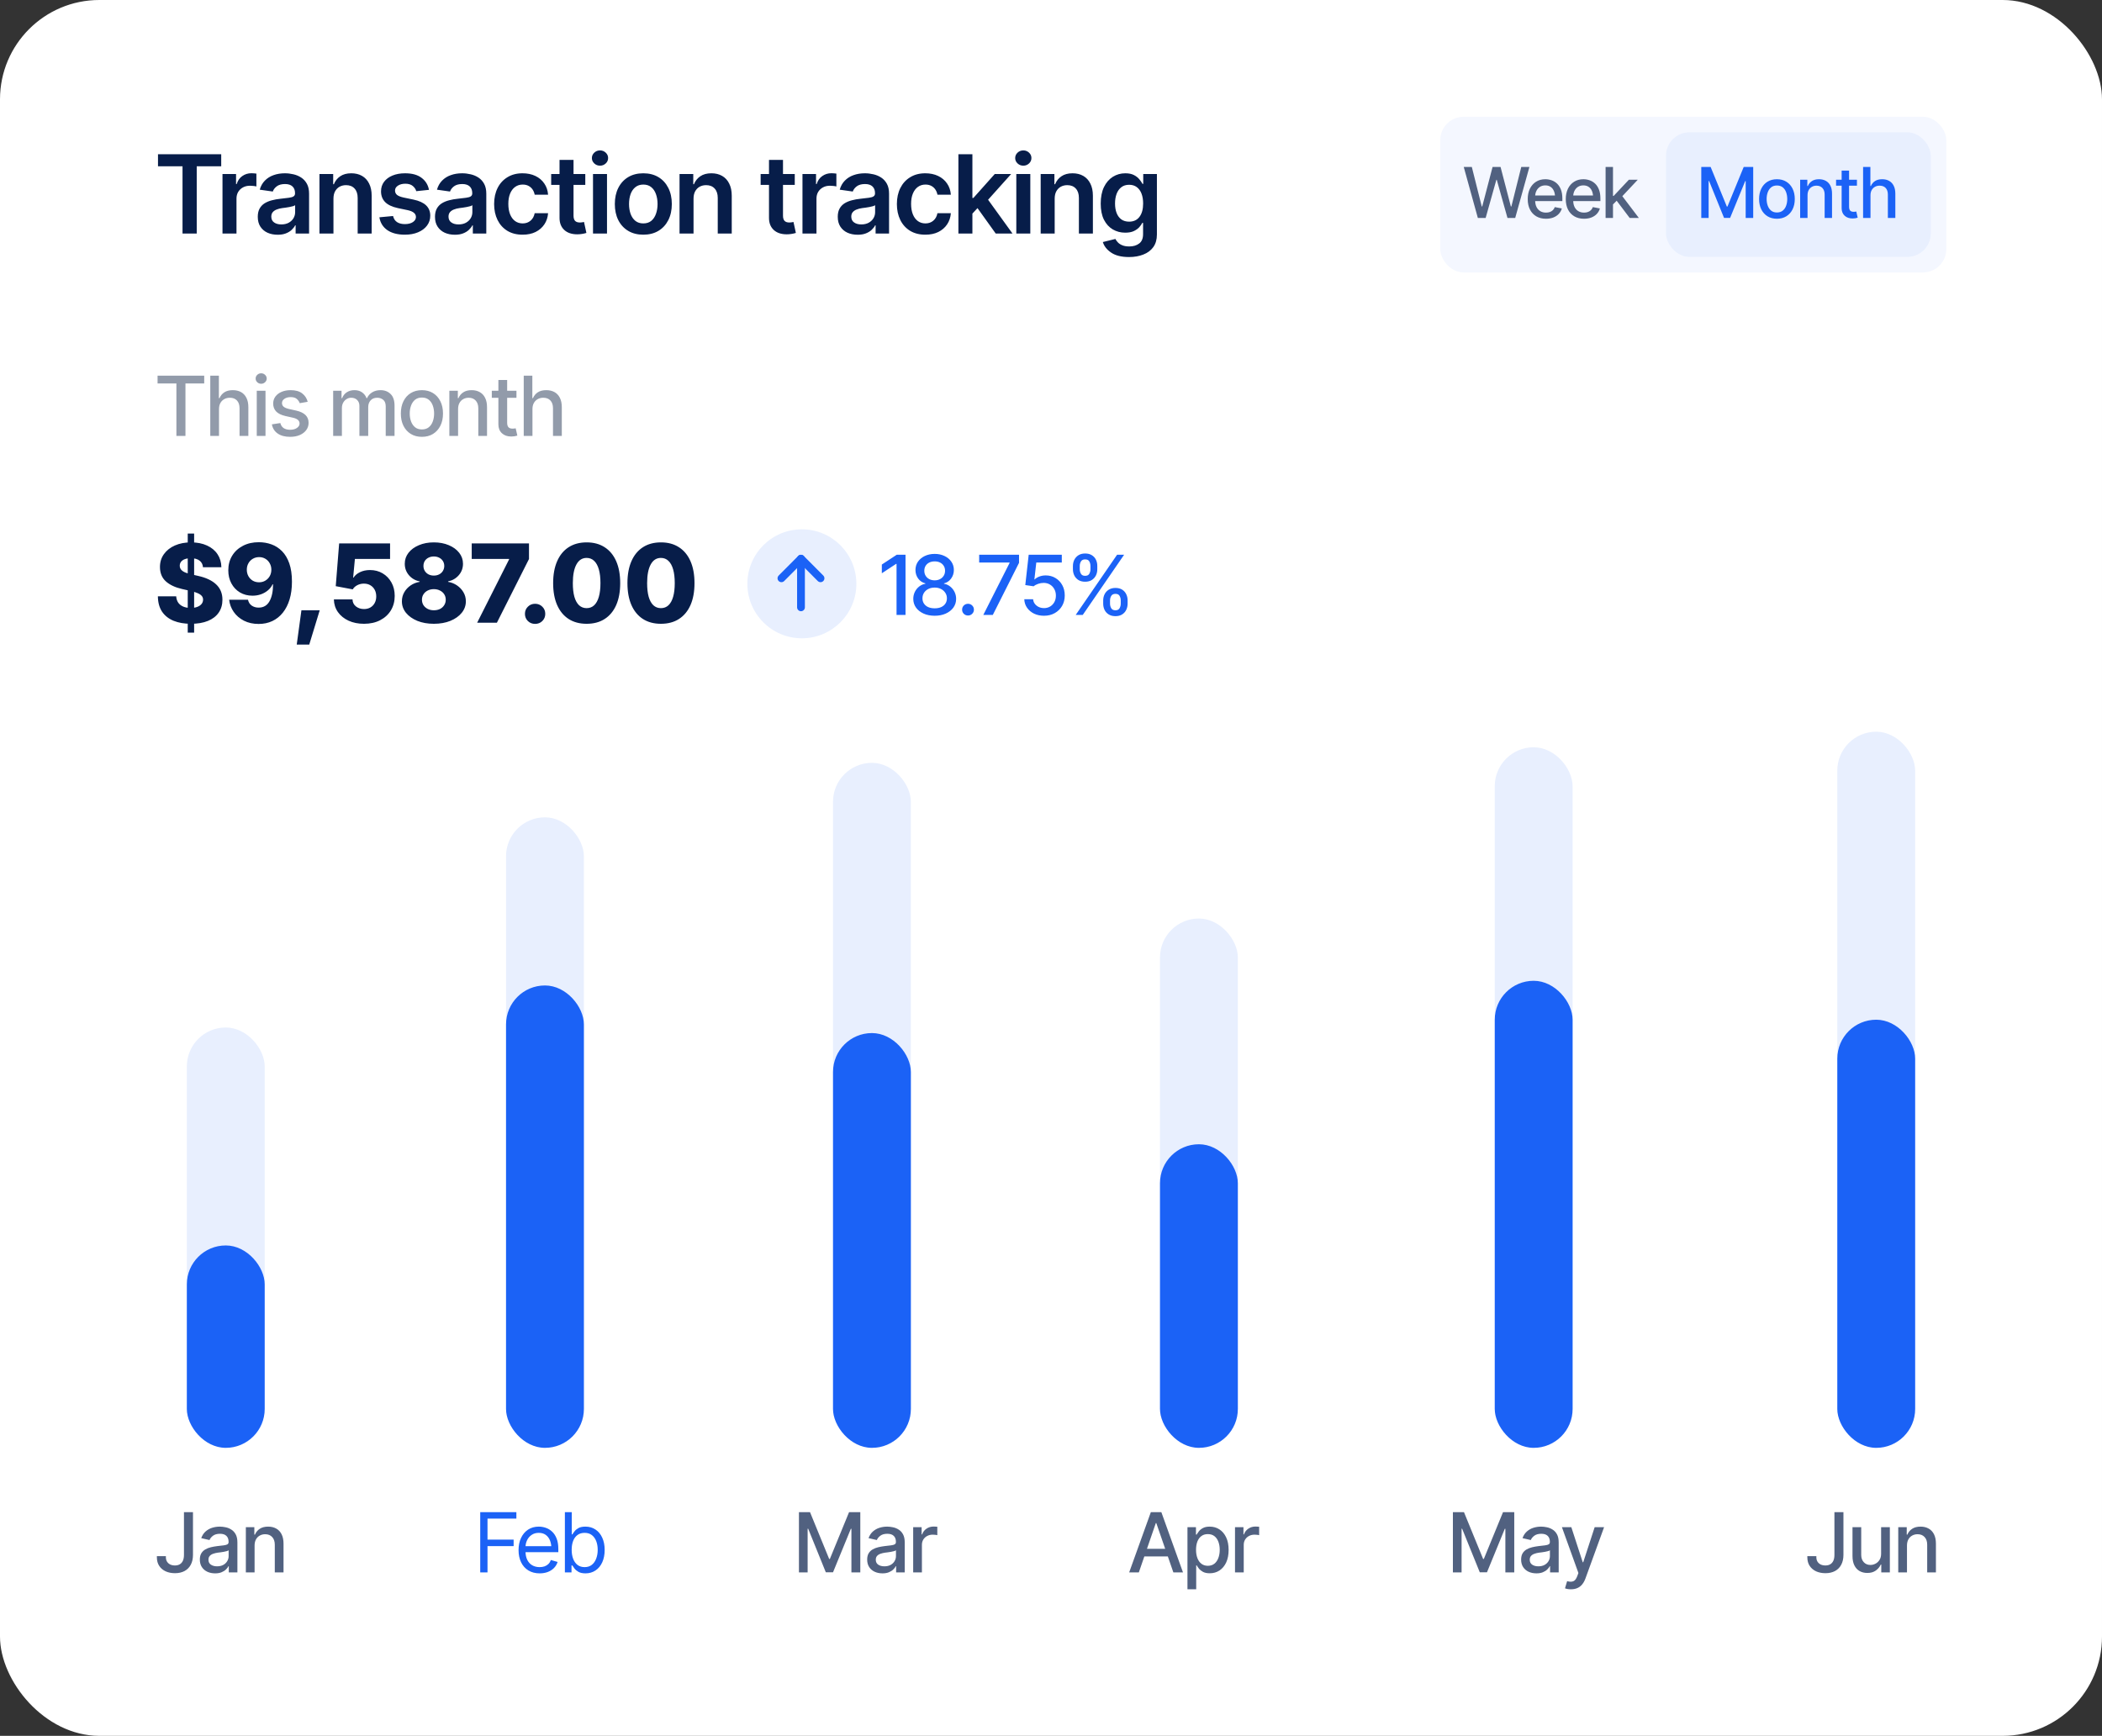 <svg width="270" height="223" viewBox="0 0 270 223" fill="none" xmlns="http://www.w3.org/2000/svg">
<rect x="0" y="0" width="270" height="223" fill="#333333" stroke="none"/>
<rect width="270" height="223" rx="12.761" fill="white"/>
<path d="M20.294 21.359V19.814H28.415V21.359H25.27V30H23.445V21.359H20.294ZM28.579 30V22.357H30.322V23.643H30.404C30.541 23.196 30.78 22.854 31.122 22.617C31.464 22.376 31.854 22.255 32.291 22.255C32.387 22.255 32.496 22.259 32.619 22.269C32.747 22.278 32.852 22.289 32.934 22.303V23.957C32.856 23.93 32.735 23.907 32.571 23.889C32.407 23.87 32.25 23.861 32.1 23.861C31.767 23.861 31.471 23.932 31.211 24.073C30.951 24.215 30.746 24.408 30.596 24.654C30.45 24.9 30.377 25.188 30.377 25.516V30H28.579ZM35.675 30.157C35.187 30.157 34.75 30.071 34.362 29.898C33.975 29.72 33.67 29.46 33.446 29.118C33.223 28.776 33.111 28.355 33.111 27.854C33.111 27.425 33.191 27.07 33.351 26.787C33.51 26.505 33.727 26.279 34 26.11C34.278 25.942 34.59 25.814 34.937 25.727C35.283 25.636 35.641 25.573 36.01 25.536C36.461 25.486 36.825 25.443 37.103 25.406C37.382 25.37 37.582 25.311 37.705 25.229C37.833 25.146 37.897 25.019 37.897 24.846V24.811C37.897 24.442 37.787 24.155 37.568 23.95C37.35 23.745 37.031 23.643 36.611 23.643C36.169 23.643 35.818 23.738 35.559 23.93C35.303 24.121 35.13 24.347 35.039 24.606L33.364 24.367C33.496 23.902 33.715 23.515 34.02 23.205C34.326 22.891 34.697 22.656 35.135 22.501C35.577 22.341 36.065 22.262 36.598 22.262C36.962 22.262 37.327 22.305 37.691 22.392C38.056 22.474 38.391 22.615 38.696 22.815C39.002 23.016 39.245 23.285 39.428 23.622C39.61 23.959 39.701 24.381 39.701 24.887V30H37.972V28.947H37.917C37.808 29.157 37.653 29.355 37.452 29.542C37.256 29.724 37.01 29.872 36.714 29.986C36.422 30.1 36.076 30.157 35.675 30.157ZM36.133 28.831C36.497 28.831 36.812 28.76 37.076 28.619C37.34 28.473 37.546 28.282 37.691 28.045C37.837 27.803 37.91 27.541 37.91 27.259V26.363C37.851 26.409 37.755 26.452 37.623 26.493C37.491 26.53 37.34 26.564 37.172 26.596C37.003 26.628 36.837 26.655 36.673 26.678C36.513 26.701 36.374 26.719 36.256 26.732C35.987 26.769 35.745 26.83 35.531 26.917C35.322 26.999 35.155 27.113 35.032 27.259C34.909 27.405 34.848 27.594 34.848 27.826C34.848 28.159 34.968 28.41 35.21 28.578C35.452 28.747 35.759 28.831 36.133 28.831ZM42.832 25.529V30H41.034V22.357H42.798V23.663H42.887C43.06 23.235 43.331 22.895 43.7 22.645C44.074 22.389 44.548 22.262 45.122 22.262C45.651 22.262 46.111 22.373 46.503 22.597C46.895 22.82 47.198 23.148 47.412 23.581C47.631 24.009 47.74 24.529 47.74 25.14V30H45.942V25.42C45.942 24.91 45.81 24.511 45.546 24.224C45.282 23.932 44.917 23.786 44.452 23.786C44.138 23.786 43.857 23.855 43.611 23.991C43.37 24.128 43.178 24.326 43.037 24.586C42.9 24.841 42.832 25.156 42.832 25.529ZM55.102 24.388L53.469 24.559C53.4 24.308 53.252 24.087 53.024 23.895C52.797 23.7 52.475 23.602 52.06 23.602C51.687 23.602 51.372 23.684 51.117 23.848C50.867 24.012 50.741 24.221 50.741 24.477C50.741 24.7 50.823 24.884 50.987 25.03C51.156 25.172 51.434 25.285 51.821 25.372L53.127 25.645C53.842 25.796 54.378 26.042 54.733 26.384C55.089 26.726 55.267 27.168 55.267 27.71C55.267 28.189 55.128 28.612 54.85 28.981C54.572 29.351 54.187 29.638 53.694 29.843C53.207 30.048 52.644 30.15 52.006 30.15C51.072 30.15 50.32 29.954 49.75 29.562C49.185 29.166 48.845 28.617 48.731 27.915L50.488 27.751C50.566 28.093 50.734 28.352 50.994 28.53C51.258 28.703 51.596 28.79 52.006 28.79C52.434 28.79 52.778 28.703 53.038 28.53C53.298 28.352 53.428 28.136 53.428 27.881C53.428 27.453 53.086 27.161 52.402 27.006L51.097 26.732C50.363 26.573 49.821 26.315 49.47 25.96C49.119 25.6 48.943 25.142 48.943 24.586C48.943 24.112 49.073 23.702 49.333 23.355C49.593 23.009 49.955 22.74 50.42 22.549C50.885 22.357 51.422 22.262 52.033 22.262C52.931 22.262 53.635 22.455 54.145 22.843C54.66 23.226 54.98 23.741 55.102 24.388ZM58.438 30.157C57.951 30.157 57.513 30.071 57.126 29.898C56.739 29.72 56.433 29.46 56.21 29.118C55.987 28.776 55.875 28.355 55.875 27.854C55.875 27.425 55.955 27.07 56.114 26.787C56.274 26.505 56.49 26.279 56.764 26.11C57.042 25.942 57.354 25.814 57.7 25.727C58.047 25.636 58.404 25.573 58.773 25.536C59.225 25.486 59.589 25.443 59.867 25.406C60.145 25.37 60.346 25.311 60.469 25.229C60.596 25.146 60.66 25.019 60.66 24.846V24.811C60.66 24.442 60.551 24.155 60.332 23.95C60.113 23.745 59.794 23.643 59.375 23.643C58.933 23.643 58.582 23.738 58.322 23.93C58.067 24.121 57.894 24.347 57.803 24.606L56.128 24.367C56.26 23.902 56.479 23.515 56.784 23.205C57.09 22.891 57.461 22.656 57.898 22.501C58.34 22.341 58.828 22.262 59.361 22.262C59.726 22.262 60.09 22.305 60.455 22.392C60.82 22.474 61.155 22.615 61.46 22.815C61.765 23.016 62.009 23.285 62.191 23.622C62.374 23.959 62.465 24.381 62.465 24.887V30H60.735V28.947H60.681C60.571 29.157 60.416 29.355 60.216 29.542C60.02 29.724 59.774 29.872 59.477 29.986C59.186 30.1 58.84 30.157 58.438 30.157ZM58.897 28.831C59.261 28.831 59.575 28.76 59.84 28.619C60.104 28.473 60.309 28.282 60.455 28.045C60.601 27.803 60.674 27.541 60.674 27.259V26.363C60.615 26.409 60.519 26.452 60.387 26.493C60.255 26.53 60.104 26.564 59.935 26.596C59.767 26.628 59.601 26.655 59.437 26.678C59.277 26.701 59.138 26.719 59.02 26.732C58.751 26.769 58.509 26.83 58.295 26.917C58.085 26.999 57.919 27.113 57.796 27.259C57.673 27.405 57.611 27.594 57.611 27.826C57.611 28.159 57.732 28.41 57.974 28.578C58.215 28.747 58.523 28.831 58.897 28.831ZM67.127 30.15C66.366 30.15 65.712 29.984 65.165 29.651C64.618 29.314 64.199 28.849 63.907 28.257C63.616 27.664 63.47 26.983 63.47 26.213C63.47 25.434 63.618 24.748 63.914 24.155C64.21 23.563 64.632 23.1 65.179 22.768C65.726 22.43 66.37 22.262 67.113 22.262C67.738 22.262 68.289 22.376 68.768 22.604C69.246 22.831 69.627 23.153 69.909 23.567C70.196 23.977 70.36 24.458 70.401 25.01H68.679C68.633 24.764 68.544 24.543 68.412 24.347C68.28 24.151 68.107 23.996 67.893 23.882C67.683 23.768 67.432 23.711 67.141 23.711C66.772 23.711 66.448 23.811 66.17 24.012C65.897 24.208 65.682 24.49 65.527 24.859C65.372 25.229 65.295 25.671 65.295 26.186C65.295 26.705 65.37 27.154 65.52 27.532C65.671 27.906 65.885 28.195 66.163 28.4C66.441 28.601 66.767 28.701 67.141 28.701C67.537 28.701 67.872 28.585 68.145 28.352C68.424 28.12 68.601 27.799 68.679 27.389H70.401C70.36 27.931 70.201 28.41 69.923 28.824C69.645 29.239 69.269 29.565 68.795 29.802C68.321 30.034 67.765 30.15 67.127 30.15ZM75.18 22.357V23.752H70.798V22.357H75.18ZM71.871 20.539H73.669V27.703C73.669 28.004 73.735 28.227 73.867 28.373C73.999 28.514 74.209 28.585 74.496 28.585C74.574 28.585 74.66 28.578 74.756 28.564C74.852 28.551 74.938 28.535 75.016 28.517L75.323 29.925C75.132 29.984 74.938 30.027 74.742 30.055C74.546 30.087 74.35 30.102 74.154 30.102C73.443 30.102 72.885 29.916 72.48 29.542C72.074 29.164 71.871 28.649 71.871 27.997V20.539ZM76.171 30V22.357H77.969V30H76.171ZM77.073 21.284C76.786 21.284 76.54 21.189 76.335 20.997C76.13 20.806 76.027 20.576 76.027 20.307C76.027 20.033 76.13 19.801 76.335 19.609C76.54 19.418 76.786 19.322 77.073 19.322C77.356 19.322 77.6 19.418 77.805 19.609C78.01 19.801 78.112 20.031 78.112 20.3C78.112 20.573 78.01 20.806 77.805 20.997C77.6 21.189 77.356 21.284 77.073 21.284ZM82.631 30.15C81.883 30.15 81.236 29.986 80.689 29.658C80.143 29.33 79.719 28.87 79.418 28.277C79.122 27.685 78.974 26.997 78.974 26.213C78.974 25.424 79.122 24.734 79.418 24.142C79.719 23.545 80.143 23.082 80.689 22.754C81.236 22.426 81.883 22.262 82.631 22.262C83.378 22.262 84.025 22.426 84.572 22.754C85.119 23.082 85.543 23.545 85.844 24.142C86.144 24.734 86.295 25.424 86.295 26.213C86.295 26.997 86.144 27.685 85.844 28.277C85.543 28.87 85.119 29.33 84.572 29.658C84.025 29.986 83.378 30.15 82.631 30.15ZM82.631 28.701C83.046 28.701 83.387 28.592 83.656 28.373C83.925 28.15 84.126 27.849 84.258 27.471C84.394 27.092 84.463 26.673 84.463 26.213C84.463 25.744 84.394 25.32 84.258 24.941C84.126 24.563 83.925 24.265 83.656 24.046C83.387 23.823 83.046 23.711 82.631 23.711C82.225 23.711 81.886 23.823 81.612 24.046C81.339 24.265 81.134 24.563 80.997 24.941C80.865 25.32 80.799 25.744 80.799 26.213C80.799 26.673 80.865 27.092 80.997 27.471C81.134 27.849 81.339 28.15 81.612 28.373C81.886 28.592 82.225 28.701 82.631 28.701ZM89.084 25.529V30H87.286V22.357H89.05V23.663H89.139C89.312 23.235 89.583 22.895 89.952 22.645C90.326 22.389 90.8 22.262 91.374 22.262C91.903 22.262 92.363 22.373 92.755 22.597C93.147 22.82 93.45 23.148 93.664 23.581C93.883 24.009 93.992 24.529 93.992 25.14V30H92.194V25.42C92.194 24.91 92.062 24.511 91.798 24.224C91.534 23.932 91.169 23.786 90.704 23.786C90.39 23.786 90.109 23.855 89.863 23.991C89.622 24.128 89.43 24.326 89.289 24.586C89.152 24.841 89.084 25.156 89.084 25.529ZM102.086 22.357V23.752H97.704V22.357H102.086ZM98.777 20.539H100.575V27.703C100.575 28.004 100.641 28.227 100.773 28.373C100.906 28.514 101.115 28.585 101.402 28.585C101.48 28.585 101.566 28.578 101.662 28.564C101.758 28.551 101.844 28.535 101.922 28.517L102.229 29.925C102.038 29.984 101.844 30.027 101.648 30.055C101.452 30.087 101.257 30.102 101.061 30.102C100.35 30.102 99.791 29.916 99.386 29.542C98.98 29.164 98.777 28.649 98.777 27.997V20.539ZM103.077 30V22.357H104.82V23.643H104.902C105.039 23.196 105.278 22.854 105.62 22.617C105.962 22.376 106.352 22.255 106.789 22.255C106.885 22.255 106.994 22.259 107.117 22.269C107.245 22.278 107.35 22.289 107.432 22.303V23.957C107.354 23.93 107.233 23.907 107.069 23.889C106.905 23.87 106.748 23.861 106.598 23.861C106.265 23.861 105.969 23.932 105.709 24.073C105.449 24.215 105.244 24.408 105.094 24.654C104.948 24.9 104.875 25.188 104.875 25.516V30H103.077ZM110.173 30.157C109.685 30.157 109.248 30.071 108.86 29.898C108.473 29.72 108.168 29.46 107.944 29.118C107.721 28.776 107.609 28.355 107.609 27.854C107.609 27.425 107.689 27.07 107.849 26.787C108.008 26.505 108.225 26.279 108.498 26.11C108.776 25.942 109.088 25.814 109.435 25.727C109.781 25.636 110.139 25.573 110.508 25.536C110.959 25.486 111.324 25.443 111.602 25.406C111.88 25.37 112.08 25.311 112.203 25.229C112.331 25.146 112.395 25.019 112.395 24.846V24.811C112.395 24.442 112.285 24.155 112.066 23.95C111.848 23.745 111.529 23.643 111.109 23.643C110.667 23.643 110.316 23.738 110.057 23.93C109.801 24.121 109.628 24.347 109.537 24.606L107.862 24.367C107.994 23.902 108.213 23.515 108.519 23.205C108.824 22.891 109.195 22.656 109.633 22.501C110.075 22.341 110.562 22.262 111.096 22.262C111.46 22.262 111.825 22.305 112.189 22.392C112.554 22.474 112.889 22.615 113.194 22.815C113.5 23.016 113.743 23.285 113.926 23.622C114.108 23.959 114.199 24.381 114.199 24.887V30H112.47V28.947H112.415C112.306 29.157 112.151 29.355 111.95 29.542C111.754 29.724 111.508 29.872 111.212 29.986C110.92 30.1 110.574 30.157 110.173 30.157ZM110.631 28.831C110.995 28.831 111.31 28.76 111.574 28.619C111.839 28.473 112.044 28.282 112.189 28.045C112.335 27.803 112.408 27.541 112.408 27.259V26.363C112.349 26.409 112.253 26.452 112.121 26.493C111.989 26.53 111.839 26.564 111.67 26.596C111.501 26.628 111.335 26.655 111.171 26.678C111.011 26.701 110.872 26.719 110.754 26.732C110.485 26.769 110.243 26.83 110.029 26.917C109.82 26.999 109.653 27.113 109.53 27.259C109.407 27.405 109.346 27.594 109.346 27.826C109.346 28.159 109.466 28.41 109.708 28.578C109.95 28.747 110.257 28.831 110.631 28.831ZM118.861 30.15C118.1 30.15 117.446 29.984 116.899 29.651C116.353 29.314 115.933 28.849 115.642 28.257C115.35 27.664 115.204 26.983 115.204 26.213C115.204 25.434 115.352 24.748 115.648 24.155C115.945 23.563 116.366 23.1 116.913 22.768C117.46 22.43 118.105 22.262 118.848 22.262C119.472 22.262 120.023 22.376 120.502 22.604C120.98 22.831 121.361 23.153 121.644 23.567C121.931 23.977 122.095 24.458 122.136 25.01H120.413C120.368 24.764 120.279 24.543 120.146 24.347C120.014 24.151 119.841 23.996 119.627 23.882C119.417 23.768 119.167 23.711 118.875 23.711C118.506 23.711 118.182 23.811 117.904 24.012C117.631 24.208 117.417 24.49 117.262 24.859C117.107 25.229 117.029 25.671 117.029 26.186C117.029 26.705 117.104 27.154 117.255 27.532C117.405 27.906 117.619 28.195 117.897 28.4C118.175 28.601 118.501 28.701 118.875 28.701C119.271 28.701 119.606 28.585 119.88 28.352C120.158 28.12 120.336 27.799 120.413 27.389H122.136C122.095 27.931 121.935 28.41 121.657 28.824C121.379 29.239 121.003 29.565 120.529 29.802C120.055 30.034 119.499 30.15 118.861 30.15ZM124.747 27.607L124.74 25.427H125.034L127.775 22.357H129.881L126.504 26.124H126.128L124.747 27.607ZM123.106 30V19.814H124.904V30H123.106ZM127.898 30L125.41 26.527L126.627 25.256L130.052 30H127.898ZM130.544 30V22.357H132.342V30H130.544ZM131.446 21.284C131.159 21.284 130.913 21.189 130.708 20.997C130.503 20.806 130.4 20.576 130.4 20.307C130.4 20.033 130.503 19.801 130.708 19.609C130.913 19.418 131.159 19.322 131.446 19.322C131.729 19.322 131.973 19.418 132.178 19.609C132.383 19.801 132.485 20.031 132.485 20.3C132.485 20.573 132.383 20.806 132.178 20.997C131.973 21.189 131.729 21.284 131.446 21.284ZM135.473 25.529V30H133.675V22.357H135.438V23.663H135.527C135.701 23.235 135.972 22.895 136.341 22.645C136.715 22.389 137.188 22.262 137.763 22.262C138.291 22.262 138.752 22.373 139.144 22.597C139.535 22.82 139.839 23.148 140.053 23.581C140.271 24.009 140.381 24.529 140.381 25.14V30H138.583V25.42C138.583 24.91 138.451 24.511 138.187 24.224C137.922 23.932 137.558 23.786 137.093 23.786C136.778 23.786 136.498 23.855 136.252 23.991C136.01 24.128 135.819 24.326 135.678 24.586C135.541 24.841 135.473 25.156 135.473 25.529ZM145.022 33.022C144.052 33.022 143.288 32.832 142.732 32.454C142.176 32.08 141.819 31.627 141.659 31.094L143.272 30.697C143.345 30.848 143.452 30.996 143.594 31.142C143.735 31.292 143.924 31.415 144.161 31.511C144.398 31.611 144.697 31.661 145.057 31.661C145.567 31.661 145.989 31.536 146.321 31.285C146.659 31.039 146.827 30.636 146.827 30.075V28.633H146.725C146.638 28.815 146.506 29.004 146.328 29.2C146.15 29.392 145.916 29.556 145.624 29.692C145.337 29.825 144.972 29.891 144.53 29.891C143.947 29.891 143.416 29.752 142.938 29.474C142.464 29.196 142.085 28.781 141.803 28.23C141.525 27.678 141.386 26.988 141.386 26.158C141.386 25.32 141.525 24.611 141.803 24.032C142.085 23.453 142.466 23.014 142.944 22.713C143.423 22.412 143.956 22.262 144.544 22.262C144.991 22.262 145.36 22.337 145.651 22.487C145.943 22.638 146.175 22.82 146.349 23.034C146.522 23.244 146.656 23.44 146.752 23.622H146.848V22.357H148.604V30.123C148.604 30.775 148.45 31.315 148.14 31.743C147.83 32.172 147.404 32.491 146.861 32.7C146.324 32.914 145.711 33.022 145.022 33.022ZM145.036 28.476C145.61 28.476 146.052 28.27 146.362 27.86C146.677 27.446 146.834 26.874 146.834 26.145C146.834 25.662 146.766 25.24 146.629 24.88C146.492 24.52 146.289 24.24 146.021 24.039C145.752 23.838 145.424 23.738 145.036 23.738C144.635 23.738 144.3 23.843 144.031 24.053C143.762 24.262 143.56 24.549 143.423 24.914C143.291 25.274 143.225 25.684 143.225 26.145C143.225 26.609 143.293 27.017 143.43 27.368C143.566 27.719 143.769 27.992 144.038 28.189C144.312 28.38 144.644 28.476 145.036 28.476Z" fill="#071D49"/>
<rect x="185" y="15" width="65" height="20" rx="3" fill="#F4F7FF"/>
<path d="M189.828 28L188.018 21.452H189.055L190.329 26.523H190.391L191.718 21.452H192.746L194.069 26.528H194.135L195.405 21.452H196.451L194.627 28H193.634L192.258 23.1H192.206L190.83 28H189.828ZM198.578 28.101C198.097 28.101 197.681 27.997 197.33 27.789C196.978 27.581 196.707 27.288 196.517 26.91C196.329 26.529 196.235 26.085 196.235 25.579C196.235 25.075 196.328 24.631 196.512 24.247C196.7 23.863 196.962 23.564 197.299 23.351C197.639 23.134 198.037 23.025 198.494 23.025C198.772 23.025 199.042 23.071 199.303 23.162C199.563 23.252 199.798 23.396 200.006 23.592C200.214 23.789 200.378 24.044 200.498 24.357C200.621 24.67 200.683 25.048 200.683 25.491V25.834H196.776V25.117H200.19L199.747 25.355C199.747 25.053 199.7 24.786 199.606 24.555C199.512 24.323 199.372 24.143 199.184 24.014C199 23.882 198.77 23.816 198.494 23.816C198.219 23.816 197.983 23.882 197.787 24.014C197.593 24.146 197.445 24.32 197.343 24.537C197.24 24.754 197.189 24.991 197.189 25.249V25.737C197.189 26.074 197.248 26.359 197.365 26.594C197.482 26.828 197.645 27.007 197.853 27.13C198.063 27.253 198.308 27.314 198.586 27.314C198.768 27.314 198.932 27.288 199.079 27.235C199.228 27.183 199.357 27.104 199.465 26.998C199.574 26.893 199.656 26.762 199.711 26.607L200.617 26.778C200.543 27.042 200.415 27.273 200.23 27.473C200.045 27.672 199.812 27.827 199.531 27.939C199.253 28.047 198.935 28.101 198.578 28.101ZM203.464 28.101C202.984 28.101 202.568 27.997 202.216 27.789C201.865 27.581 201.594 27.288 201.403 26.91C201.216 26.529 201.122 26.085 201.122 25.579C201.122 25.075 201.214 24.631 201.399 24.247C201.586 23.863 201.849 23.564 202.186 23.351C202.525 23.134 202.924 23.025 203.381 23.025C203.659 23.025 203.929 23.071 204.189 23.162C204.45 23.252 204.685 23.396 204.893 23.592C205.101 23.789 205.265 24.044 205.385 24.357C205.508 24.67 205.569 25.048 205.569 25.491V25.834H201.663V25.117H205.077L204.633 25.355C204.633 25.053 204.586 24.786 204.493 24.555C204.399 24.323 204.258 24.143 204.071 24.014C203.886 23.882 203.656 23.816 203.381 23.816C203.105 23.816 202.87 23.882 202.673 24.014C202.48 24.146 202.332 24.32 202.229 24.537C202.127 24.754 202.076 24.991 202.076 25.249V25.737C202.076 26.074 202.134 26.359 202.251 26.594C202.369 26.828 202.531 27.007 202.739 27.13C202.95 27.253 203.195 27.314 203.473 27.314C203.655 27.314 203.819 27.288 203.965 27.235C204.115 27.183 204.244 27.104 204.352 26.998C204.46 26.893 204.542 26.762 204.598 26.607L205.503 26.778C205.43 27.042 205.301 27.273 205.117 27.473C204.932 27.672 204.699 27.827 204.418 27.939C204.14 28.047 203.822 28.101 203.464 28.101ZM207.116 26.334L207.103 25.17H207.274L209.23 23.087H210.373L208.145 25.46H207.986L207.116 26.334ZM206.237 28V21.452H207.187V28H206.237ZM209.331 28L207.573 25.671L208.232 24.998L210.509 28H209.331Z" fill="#516180"/>
<rect x="214" y="17" width="34" height="16" rx="3" fill="#E8EFFE"/>
<path d="M218.527 21.452H219.731L221.814 26.541H221.889L223.977 21.452H225.198V28H224.231V23.263H224.17L222.232 27.991H221.45L219.534 23.258H219.472V28H218.527V21.452ZM228.244 28.101C227.784 28.101 227.381 27.996 227.035 27.785C226.692 27.574 226.426 27.278 226.235 26.897C226.048 26.516 225.954 26.074 225.954 25.57C225.954 25.06 226.048 24.615 226.235 24.234C226.426 23.85 226.692 23.553 227.035 23.342C227.381 23.131 227.784 23.025 228.244 23.025C228.707 23.025 229.109 23.131 229.452 23.342C229.795 23.553 230.062 23.85 230.252 24.234C230.442 24.615 230.538 25.06 230.538 25.57C230.538 26.074 230.442 26.516 230.252 26.897C230.062 27.278 229.795 27.574 229.452 27.785C229.109 27.996 228.707 28.101 228.244 28.101ZM228.244 27.297C228.545 27.297 228.794 27.218 228.991 27.06C229.187 26.901 229.332 26.692 229.426 26.431C229.522 26.168 229.571 25.88 229.571 25.57C229.571 25.253 229.522 24.963 229.426 24.7C229.332 24.436 229.187 24.225 228.991 24.067C228.794 23.909 228.545 23.83 228.244 23.83C227.945 23.83 227.697 23.909 227.501 24.067C227.308 24.225 227.163 24.436 227.066 24.7C226.969 24.963 226.921 25.253 226.921 25.57C226.921 25.88 226.969 26.168 227.066 26.431C227.163 26.692 227.308 26.901 227.501 27.06C227.697 27.218 227.945 27.297 228.244 27.297ZM232.177 25.086V28H231.228V23.087H232.15V23.895H232.216C232.328 23.629 232.502 23.418 232.739 23.263C232.977 23.105 233.281 23.025 233.653 23.025C233.987 23.025 234.279 23.096 234.528 23.236C234.78 23.374 234.975 23.581 235.112 23.856C235.253 24.131 235.323 24.473 235.323 24.88V28H234.374V24.994C234.374 24.64 234.28 24.361 234.093 24.159C233.905 23.954 233.65 23.852 233.328 23.852C233.108 23.852 232.911 23.901 232.735 24.001C232.562 24.098 232.426 24.237 232.326 24.419C232.227 24.6 232.177 24.823 232.177 25.086ZM238.522 23.087V23.856H235.842V23.087H238.522ZM236.558 21.918H237.512V26.559C237.512 26.784 237.559 26.95 237.652 27.055C237.746 27.158 237.897 27.209 238.105 27.209C238.155 27.209 238.208 27.206 238.263 27.2C238.322 27.194 238.38 27.186 238.439 27.174L238.619 27.965C238.522 27.997 238.417 28.022 238.303 28.04C238.188 28.057 238.074 28.066 237.96 28.066C237.535 28.066 237.195 27.947 236.94 27.71C236.686 27.47 236.558 27.15 236.558 26.752V21.918ZM240.263 25.086V28H239.313V21.452H240.25V23.895H240.315C240.43 23.629 240.604 23.418 240.838 23.263C241.076 23.105 241.385 23.025 241.766 23.025C242.103 23.025 242.397 23.094 242.649 23.232C242.901 23.37 243.097 23.576 243.238 23.852C243.381 24.127 243.453 24.47 243.453 24.88V28H242.495V24.994C242.495 24.631 242.401 24.35 242.214 24.15C242.029 23.951 241.771 23.852 241.44 23.852C241.212 23.852 241.01 23.901 240.834 24.001C240.658 24.098 240.519 24.237 240.417 24.419C240.314 24.6 240.263 24.823 240.263 25.086Z" fill="#1B62F6"/>
<path d="M20.239 49.265V48.263H26.231V49.265H23.822V56H22.659V49.265H20.239ZM28.131 52.557V56H27.01V48.263H28.116V51.15H28.194C28.329 50.835 28.535 50.586 28.812 50.402C29.092 50.215 29.457 50.122 29.907 50.122C30.305 50.122 30.653 50.203 30.951 50.366C31.249 50.529 31.481 50.773 31.647 51.098C31.817 51.424 31.901 51.829 31.901 52.313V56H30.769V52.448C30.769 52.019 30.659 51.687 30.437 51.451C30.219 51.216 29.914 51.098 29.523 51.098C29.253 51.098 29.014 51.157 28.807 51.275C28.599 51.389 28.434 51.553 28.313 51.768C28.192 51.983 28.131 52.246 28.131 52.557ZM32.981 56V50.195H34.103V56H32.981ZM33.547 49.302C33.35 49.302 33.182 49.236 33.044 49.104C32.905 48.973 32.836 48.815 32.836 48.632C32.836 48.445 32.905 48.286 33.044 48.154C33.182 48.023 33.35 47.957 33.547 47.957C33.741 47.957 33.907 48.023 34.046 48.154C34.188 48.286 34.259 48.445 34.259 48.632C34.259 48.815 34.188 48.973 34.046 49.104C33.907 49.236 33.741 49.302 33.547 49.302ZM39.524 51.617L38.501 51.794C38.435 51.6 38.312 51.422 38.132 51.259C37.956 51.096 37.691 51.015 37.338 51.015C37.019 51.015 36.753 51.088 36.538 51.233C36.327 51.375 36.221 51.557 36.221 51.779C36.221 51.972 36.292 52.13 36.434 52.251C36.58 52.372 36.81 52.469 37.125 52.542L38.054 52.749C38.584 52.871 38.98 53.061 39.244 53.321C39.507 53.58 39.638 53.913 39.638 54.318C39.638 54.667 39.538 54.979 39.337 55.252C39.136 55.522 38.858 55.735 38.501 55.891C38.145 56.043 37.733 56.119 37.265 56.119C36.614 56.119 36.085 55.979 35.676 55.699C35.268 55.418 35.017 55.024 34.923 54.515L36.009 54.349C36.078 54.633 36.218 54.847 36.429 54.993C36.644 55.138 36.921 55.211 37.26 55.211C37.627 55.211 37.921 55.133 38.143 54.977C38.368 54.821 38.48 54.633 38.48 54.411C38.48 54.044 38.207 53.797 37.66 53.669L36.678 53.45C36.135 53.326 35.733 53.13 35.474 52.864C35.218 52.594 35.09 52.254 35.09 51.846C35.09 51.503 35.185 51.202 35.375 50.943C35.569 50.683 35.834 50.482 36.17 50.34C36.509 50.195 36.895 50.122 37.328 50.122C37.958 50.122 38.451 50.259 38.807 50.532C39.167 50.806 39.406 51.167 39.524 51.617ZM42.795 56V50.195H43.87V51.15H43.948C44.069 50.828 44.267 50.577 44.54 50.397C44.817 50.214 45.146 50.122 45.526 50.122C45.914 50.122 46.238 50.214 46.498 50.397C46.761 50.577 46.956 50.828 47.084 51.15H47.147C47.285 50.835 47.505 50.586 47.806 50.402C48.107 50.215 48.465 50.122 48.881 50.122C49.407 50.122 49.838 50.288 50.174 50.62C50.51 50.949 50.678 51.446 50.678 52.111V56H49.546V52.215C49.546 51.82 49.438 51.536 49.224 51.363C49.009 51.187 48.753 51.098 48.455 51.098C48.088 51.098 47.803 51.212 47.598 51.441C47.398 51.666 47.297 51.952 47.297 52.298V56H46.165V52.142C46.165 51.827 46.068 51.574 45.874 51.384C45.681 51.193 45.426 51.098 45.111 51.098C44.897 51.098 44.697 51.155 44.514 51.27C44.334 51.38 44.189 51.536 44.078 51.737C43.971 51.934 43.917 52.163 43.917 52.422V56H42.795ZM54.193 56.119C53.649 56.119 53.173 55.995 52.765 55.746C52.36 55.496 52.045 55.147 51.82 54.697C51.598 54.247 51.488 53.724 51.488 53.129C51.488 52.526 51.598 52 51.82 51.55C52.045 51.096 52.36 50.745 52.765 50.496C53.173 50.247 53.649 50.122 54.193 50.122C54.74 50.122 55.216 50.247 55.621 50.496C56.026 50.745 56.341 51.096 56.566 51.55C56.791 52 56.903 52.526 56.903 53.129C56.903 53.724 56.791 54.247 56.566 54.697C56.341 55.147 56.026 55.496 55.621 55.746C55.216 55.995 54.74 56.119 54.193 56.119ZM54.193 55.169C54.549 55.169 54.844 55.076 55.076 54.889C55.308 54.702 55.479 54.454 55.59 54.146C55.704 53.835 55.761 53.495 55.761 53.129C55.761 52.755 55.704 52.412 55.59 52.1C55.479 51.789 55.308 51.54 55.076 51.353C54.844 51.166 54.549 51.072 54.193 51.072C53.84 51.072 53.547 51.166 53.315 51.353C53.087 51.54 52.916 51.789 52.801 52.1C52.687 52.412 52.63 52.755 52.63 53.129C52.63 53.495 52.687 53.835 52.801 54.146C52.916 54.454 53.087 54.702 53.315 54.889C53.547 55.076 53.84 55.169 54.193 55.169ZM58.84 52.557V56H57.719V50.195H58.809V51.15H58.887C59.019 50.835 59.224 50.586 59.505 50.402C59.785 50.215 60.145 50.122 60.585 50.122C60.98 50.122 61.324 50.205 61.618 50.371C61.916 50.534 62.146 50.778 62.309 51.103C62.475 51.429 62.558 51.832 62.558 52.313V56H61.437V52.448C61.437 52.029 61.326 51.701 61.104 51.462C60.883 51.219 60.581 51.098 60.201 51.098C59.941 51.098 59.707 51.157 59.5 51.275C59.295 51.389 59.135 51.553 59.017 51.768C58.899 51.983 58.84 52.246 58.84 52.557ZM66.338 50.195V51.103H63.171V50.195H66.338ZM64.017 48.813H65.144V54.297C65.144 54.563 65.199 54.759 65.31 54.884C65.421 55.005 65.599 55.065 65.845 55.065C65.904 55.065 65.966 55.062 66.032 55.055C66.101 55.048 66.17 55.038 66.24 55.024L66.453 55.959C66.338 55.996 66.214 56.026 66.079 56.047C65.944 56.068 65.809 56.078 65.674 56.078C65.172 56.078 64.77 55.938 64.469 55.657C64.168 55.373 64.017 54.996 64.017 54.525V48.813ZM68.394 52.557V56H67.273V48.263H68.379V51.15H68.457C68.592 50.835 68.798 50.586 69.075 50.402C69.355 50.215 69.72 50.122 70.17 50.122C70.568 50.122 70.916 50.203 71.214 50.366C71.512 50.529 71.744 50.773 71.91 51.098C72.079 51.424 72.164 51.829 72.164 52.313V56H71.032V52.448C71.032 52.019 70.921 51.687 70.7 51.451C70.482 51.216 70.177 51.098 69.786 51.098C69.516 51.098 69.277 51.157 69.07 51.275C68.862 51.389 68.697 51.553 68.576 51.768C68.455 51.983 68.394 52.246 68.394 52.557Z" fill="#929BAA"/>
<path d="M24.115 81.272V68.543H24.936V81.272H24.115ZM24.532 80.137C23.68 80.137 22.937 80.009 22.304 79.754C21.67 79.494 21.176 79.105 20.82 78.585C20.469 78.061 20.289 77.402 20.28 76.609H22.632C22.655 76.933 22.744 77.206 22.898 77.43C23.058 77.648 23.272 77.815 23.541 77.929C23.814 78.043 24.134 78.1 24.498 78.1C24.831 78.1 25.113 78.054 25.346 77.963C25.583 77.872 25.765 77.746 25.893 77.587C26.02 77.427 26.084 77.243 26.084 77.033C26.084 76.842 26.025 76.68 25.906 76.548C25.788 76.411 25.608 76.293 25.366 76.192C25.129 76.088 24.824 75.994 24.45 75.912L23.377 75.666C22.502 75.466 21.811 75.14 21.306 74.689C20.8 74.233 20.547 73.615 20.547 72.836C20.547 72.207 20.718 71.656 21.06 71.182C21.401 70.708 21.871 70.338 22.468 70.074C23.069 69.81 23.758 69.678 24.532 69.678C25.321 69.678 26.006 69.812 26.59 70.081C27.173 70.345 27.624 70.719 27.943 71.202C28.262 71.681 28.426 72.237 28.436 72.87H26.07C26.043 72.505 25.897 72.223 25.633 72.022C25.373 71.817 25.004 71.715 24.525 71.715C24.206 71.715 23.94 71.756 23.726 71.838C23.516 71.92 23.356 72.034 23.247 72.18C23.142 72.326 23.09 72.49 23.09 72.672C23.09 72.872 23.149 73.043 23.268 73.185C23.386 73.326 23.557 73.444 23.78 73.54C24.008 73.636 24.275 73.718 24.58 73.786L25.448 73.984C25.95 74.094 26.394 74.24 26.781 74.422C27.169 74.604 27.494 74.821 27.759 75.071C28.028 75.322 28.23 75.611 28.367 75.939C28.504 76.268 28.572 76.634 28.572 77.04C28.572 77.687 28.41 78.243 28.087 78.708C27.768 79.168 27.308 79.522 26.706 79.768C26.105 80.014 25.38 80.137 24.532 80.137ZM33.262 69.657C33.822 69.657 34.355 69.748 34.861 69.931C35.372 70.113 35.825 70.405 36.222 70.806C36.618 71.202 36.93 71.724 37.158 72.371C37.386 73.018 37.5 73.804 37.5 74.73C37.5 75.573 37.4 76.329 37.199 76.999C36.999 77.664 36.709 78.234 36.331 78.708C35.957 79.177 35.506 79.537 34.977 79.788C34.453 80.034 33.868 80.157 33.221 80.157C32.51 80.157 31.881 80.018 31.334 79.74C30.787 79.458 30.35 79.082 30.021 78.612C29.693 78.138 29.497 77.617 29.434 77.047H31.854C31.926 77.375 32.086 77.626 32.332 77.799C32.583 77.972 32.879 78.059 33.221 78.059C33.845 78.059 34.31 77.787 34.615 77.245C34.921 76.698 35.073 75.971 35.073 75.064H35.012C34.875 75.365 34.675 75.625 34.41 75.844C34.15 76.062 33.852 76.231 33.515 76.35C33.177 76.468 32.817 76.527 32.435 76.527C31.828 76.527 31.291 76.388 30.821 76.11C30.352 75.828 29.985 75.44 29.721 74.948C29.456 74.456 29.324 73.895 29.324 73.267C29.324 72.556 29.491 71.929 29.823 71.387C30.156 70.844 30.619 70.421 31.211 70.115C31.803 69.805 32.487 69.653 33.262 69.657ZM33.282 71.571C32.986 71.571 32.717 71.642 32.476 71.783C32.234 71.924 32.045 72.118 31.908 72.364C31.771 72.606 31.703 72.882 31.703 73.191C31.703 73.497 31.771 73.772 31.908 74.019C32.045 74.265 32.232 74.458 32.469 74.6C32.706 74.736 32.975 74.805 33.275 74.805C33.576 74.805 33.845 74.734 34.082 74.593C34.324 74.447 34.513 74.253 34.649 74.012C34.786 73.766 34.855 73.49 34.855 73.185C34.855 72.884 34.786 72.613 34.649 72.371C34.517 72.125 34.333 71.931 34.096 71.79C33.859 71.644 33.588 71.571 33.282 71.571ZM38.115 82.81L38.717 78.4H41.068L39.722 82.81H38.115ZM46.756 80.137C46.013 80.137 45.352 80.005 44.773 79.74C44.195 79.471 43.739 79.102 43.406 78.633C43.074 78.159 42.9 77.617 42.887 77.006H45.279C45.288 77.38 45.437 77.68 45.724 77.908C46.011 78.132 46.355 78.243 46.756 78.243C47.066 78.243 47.337 78.177 47.569 78.045C47.806 77.908 47.991 77.719 48.123 77.478C48.26 77.231 48.328 76.947 48.328 76.623C48.328 76.29 48.26 76.001 48.123 75.755C47.986 75.509 47.8 75.317 47.562 75.181C47.325 75.044 47.052 74.976 46.742 74.976C46.441 74.976 46.161 75.042 45.901 75.174C45.642 75.306 45.443 75.486 45.307 75.714L43.126 75.304L43.563 69.814H50.105V71.804H45.587L45.361 74.203H45.416C45.589 73.921 45.863 73.688 46.236 73.506C46.615 73.324 47.043 73.232 47.522 73.232C48.132 73.232 48.675 73.374 49.148 73.656C49.627 73.939 50.005 74.331 50.283 74.832C50.561 75.329 50.7 75.903 50.7 76.555C50.7 77.252 50.536 77.872 50.208 78.414C49.88 78.952 49.42 79.373 48.827 79.679C48.235 79.984 47.544 80.137 46.756 80.137ZM55.725 80.137C54.932 80.137 54.225 80.011 53.605 79.761C52.99 79.505 52.505 79.162 52.149 78.728C51.798 78.291 51.623 77.799 51.623 77.252C51.623 76.828 51.723 76.441 51.924 76.09C52.124 75.739 52.398 75.445 52.744 75.208C53.09 74.971 53.478 74.818 53.906 74.75V74.689C53.346 74.579 52.885 74.315 52.525 73.895C52.17 73.476 51.992 72.986 51.992 72.426C51.992 71.897 52.152 71.428 52.471 71.018C52.794 70.603 53.239 70.277 53.804 70.04C54.369 69.799 55.009 69.678 55.725 69.678C56.445 69.678 57.087 69.799 57.652 70.04C58.217 70.277 58.662 70.603 58.985 71.018C59.309 71.432 59.471 71.902 59.471 72.426C59.471 72.991 59.288 73.483 58.924 73.902C58.559 74.317 58.103 74.579 57.557 74.689V74.75C57.976 74.818 58.359 74.971 58.705 75.208C59.051 75.445 59.327 75.739 59.532 76.09C59.737 76.441 59.84 76.828 59.84 77.252C59.84 77.799 59.662 78.291 59.307 78.728C58.956 79.162 58.47 79.505 57.851 79.761C57.231 80.011 56.522 80.137 55.725 80.137ZM55.725 78.4C56.03 78.4 56.297 78.343 56.524 78.23C56.752 78.111 56.93 77.949 57.058 77.744C57.19 77.539 57.256 77.304 57.256 77.04C57.256 76.78 57.19 76.548 57.058 76.343C56.925 76.138 56.743 75.978 56.511 75.864C56.283 75.746 56.021 75.686 55.725 75.686C55.433 75.686 55.171 75.746 54.938 75.864C54.711 75.978 54.531 76.138 54.398 76.343C54.266 76.543 54.2 76.776 54.2 77.04C54.2 77.304 54.264 77.539 54.392 77.744C54.524 77.945 54.704 78.104 54.932 78.223C55.164 78.341 55.428 78.4 55.725 78.4ZM55.725 73.943C55.984 73.943 56.215 73.891 56.415 73.786C56.616 73.681 56.773 73.535 56.887 73.349C57.005 73.157 57.065 72.943 57.065 72.706C57.065 72.465 57.005 72.253 56.887 72.07C56.773 71.888 56.616 71.747 56.415 71.647C56.215 71.542 55.984 71.489 55.725 71.489C55.465 71.489 55.235 71.542 55.034 71.647C54.834 71.747 54.676 71.888 54.562 72.07C54.449 72.253 54.392 72.465 54.392 72.706C54.392 72.943 54.449 73.155 54.562 73.342C54.676 73.529 54.834 73.677 55.034 73.786C55.239 73.891 55.469 73.943 55.725 73.943ZM61.289 80L65.391 71.865V71.804H60.592V69.814H67.947V71.817L63.825 80H61.289ZM68.733 80.15C68.364 80.15 68.054 80.027 67.804 79.781C67.553 79.531 67.428 79.223 67.428 78.858C67.428 78.494 67.553 78.189 67.804 77.942C68.054 77.692 68.364 77.566 68.733 77.566C69.103 77.566 69.412 77.692 69.663 77.942C69.914 78.189 70.039 78.494 70.039 78.858C70.039 79.223 69.914 79.531 69.663 79.781C69.412 80.027 69.103 80.15 68.733 80.15ZM75.351 80.137C74.448 80.137 73.676 79.929 73.033 79.515C72.395 79.1 71.905 78.505 71.564 77.731C71.222 76.951 71.051 76.012 71.051 74.914C71.051 73.816 71.222 72.877 71.564 72.098C71.905 71.314 72.397 70.715 73.04 70.3C73.683 69.885 74.455 69.678 75.357 69.678C76.26 69.678 77.032 69.887 77.675 70.307C78.317 70.721 78.81 71.318 79.151 72.098C79.493 72.877 79.664 73.816 79.664 74.914C79.664 76.012 79.493 76.951 79.151 77.731C78.81 78.505 78.317 79.1 77.675 79.515C77.037 79.929 76.262 80.137 75.351 80.137ZM75.351 78.127C75.733 78.127 76.057 78.004 76.321 77.758C76.586 77.507 76.786 77.143 76.923 76.664C77.06 76.186 77.128 75.602 77.128 74.914C77.128 74.221 77.06 73.636 76.923 73.157C76.786 72.674 76.586 72.307 76.321 72.057C76.057 71.801 75.733 71.674 75.351 71.674C74.781 71.674 74.343 71.956 74.038 72.522C73.733 73.082 73.58 73.88 73.58 74.914C73.58 75.602 73.646 76.186 73.778 76.664C73.915 77.143 74.116 77.507 74.38 77.758C74.649 78.004 74.972 78.127 75.351 78.127ZM84.894 80.137C83.991 80.137 83.219 79.929 82.576 79.515C81.938 79.1 81.448 78.505 81.106 77.731C80.765 76.951 80.594 76.012 80.594 74.914C80.594 73.816 80.765 72.877 81.106 72.098C81.448 71.314 81.94 70.715 82.583 70.3C83.226 69.885 83.998 69.678 84.9 69.678C85.803 69.678 86.575 69.887 87.218 70.307C87.86 70.721 88.353 71.318 88.694 72.098C89.036 72.877 89.207 73.816 89.207 74.914C89.207 76.012 89.036 76.951 88.694 77.731C88.353 78.505 87.86 79.1 87.218 79.515C86.58 79.929 85.805 80.137 84.894 80.137ZM84.894 78.127C85.276 78.127 85.6 78.004 85.864 77.758C86.129 77.507 86.329 77.143 86.466 76.664C86.603 76.186 86.671 75.602 86.671 74.914C86.671 74.221 86.603 73.636 86.466 73.157C86.329 72.674 86.129 72.307 85.864 72.057C85.6 71.801 85.276 71.674 84.894 71.674C84.324 71.674 83.886 71.956 83.581 72.522C83.276 73.082 83.123 73.88 83.123 74.914C83.123 75.602 83.189 76.186 83.321 76.664C83.458 77.143 83.659 77.507 83.923 77.758C84.192 78.004 84.515 78.127 84.894 78.127Z" fill="#071D49"/>
<path d="M116.313 71.263V79H115.16V72.437H115.108L113.27 73.647V72.525L115.191 71.263H116.313ZM120.062 79.104C119.522 79.104 119.044 79.01 118.629 78.823C118.217 78.636 117.893 78.38 117.658 78.055C117.426 77.726 117.31 77.352 117.31 76.933C117.31 76.611 117.377 76.312 117.512 76.035C117.651 75.758 117.838 75.528 118.073 75.344C118.309 75.161 118.573 75.043 118.868 74.991V74.945C118.483 74.851 118.174 74.645 117.938 74.327C117.706 74.005 117.59 73.638 117.59 73.226C117.59 72.828 117.696 72.473 117.907 72.161C118.122 71.85 118.414 71.606 118.784 71.429C119.158 71.249 119.584 71.159 120.062 71.159C120.533 71.159 120.953 71.249 121.324 71.429C121.698 71.606 121.99 71.85 122.201 72.161C122.416 72.473 122.523 72.828 122.523 73.226C122.523 73.638 122.405 74.005 122.17 74.327C121.938 74.645 121.633 74.851 121.256 74.945V74.991C121.547 75.043 121.81 75.161 122.045 75.344C122.281 75.528 122.468 75.758 122.606 76.035C122.745 76.312 122.814 76.611 122.814 76.933C122.814 77.352 122.696 77.726 122.461 78.055C122.225 78.38 121.9 78.636 121.485 78.823C121.073 79.01 120.598 79.104 120.062 79.104ZM120.062 78.148C120.38 78.148 120.657 78.097 120.893 77.993C121.128 77.885 121.31 77.735 121.438 77.541C121.566 77.347 121.63 77.122 121.63 76.866C121.63 76.596 121.561 76.359 121.422 76.154C121.287 75.947 121.102 75.784 120.867 75.666C120.631 75.545 120.363 75.485 120.062 75.485C119.757 75.485 119.485 75.543 119.247 75.661C119.011 75.779 118.826 75.942 118.691 76.149C118.556 76.357 118.489 76.596 118.489 76.866C118.489 77.122 118.553 77.347 118.681 77.541C118.809 77.735 118.99 77.885 119.226 77.993C119.461 78.097 119.74 78.148 120.062 78.148ZM120.062 74.555C120.318 74.555 120.545 74.503 120.742 74.399C120.943 74.296 121.1 74.152 121.215 73.968C121.332 73.785 121.391 73.57 121.391 73.325C121.391 73.082 121.334 72.871 121.22 72.691C121.109 72.511 120.953 72.371 120.752 72.27C120.555 72.17 120.325 72.12 120.062 72.12C119.795 72.12 119.562 72.17 119.361 72.27C119.16 72.371 119.004 72.511 118.894 72.691C118.783 72.871 118.727 73.082 118.727 73.325C118.727 73.57 118.784 73.785 118.899 73.968C119.013 74.152 119.169 74.296 119.366 74.399C119.567 74.503 119.799 74.555 120.062 74.555ZM124.341 79.073C124.129 79.073 123.949 79 123.8 78.855C123.655 78.709 123.582 78.531 123.582 78.32C123.582 78.109 123.655 77.93 123.8 77.785C123.949 77.64 124.129 77.567 124.341 77.567C124.552 77.567 124.73 77.64 124.875 77.785C125.024 77.93 125.099 78.109 125.099 78.32C125.099 78.531 125.024 78.709 124.875 78.855C124.73 79 124.552 79.073 124.341 79.073ZM126.303 79L129.678 72.322V72.265H125.774V71.263H130.894V72.307L127.524 79H126.303ZM134.102 79.104C133.628 79.104 133.202 79.014 132.825 78.834C132.451 78.65 132.152 78.399 131.927 78.081C131.702 77.759 131.582 77.394 131.569 76.985H132.701C132.728 77.314 132.875 77.586 133.142 77.8C133.408 78.015 133.729 78.123 134.102 78.123C134.4 78.123 134.663 78.053 134.892 77.915C135.12 77.776 135.3 77.588 135.432 77.349C135.563 77.106 135.629 76.829 135.629 76.518C135.629 76.206 135.562 75.928 135.427 75.682C135.292 75.433 135.105 75.237 134.866 75.095C134.63 74.953 134.359 74.882 134.051 74.882C133.815 74.882 133.58 74.924 133.344 75.007C133.109 75.087 132.919 75.19 132.773 75.319L131.698 75.163L132.135 71.263H136.387V72.265H133.111L132.867 74.431H132.908C133.057 74.282 133.256 74.161 133.505 74.067C133.758 73.97 134.03 73.922 134.321 73.922C134.791 73.922 135.21 74.034 135.577 74.259C135.948 74.481 136.238 74.785 136.45 75.173C136.661 75.557 136.766 75.999 136.766 76.497C136.766 76.999 136.652 77.447 136.424 77.842C136.195 78.233 135.88 78.541 135.479 78.766C135.08 78.991 134.622 79.104 134.102 79.104ZM141.704 77.546V77.141C141.704 76.847 141.765 76.579 141.886 76.336C142.007 76.094 142.186 75.9 142.421 75.755C142.656 75.606 142.942 75.531 143.278 75.531C143.62 75.531 143.908 75.604 144.14 75.749C144.372 75.895 144.546 76.09 144.664 76.336C144.782 76.579 144.841 76.847 144.841 77.141V77.546C144.841 77.84 144.78 78.11 144.659 78.356C144.541 78.598 144.366 78.792 144.134 78.938C143.903 79.083 143.617 79.156 143.278 79.156C142.938 79.156 142.651 79.083 142.416 78.938C142.18 78.792 142.002 78.598 141.881 78.356C141.763 78.11 141.704 77.84 141.704 77.546ZM142.582 77.141V77.546C142.582 77.764 142.634 77.962 142.738 78.138C142.842 78.315 143.022 78.403 143.278 78.403C143.53 78.403 143.707 78.315 143.807 78.138C143.908 77.962 143.958 77.764 143.958 77.546V77.141C143.958 76.923 143.909 76.727 143.813 76.554C143.716 76.378 143.537 76.29 143.278 76.29C143.025 76.29 142.845 76.378 142.738 76.554C142.634 76.727 142.582 76.923 142.582 77.141ZM137.815 73.122V72.717C137.815 72.423 137.876 72.154 137.997 71.912C138.122 71.666 138.3 71.471 138.532 71.325C138.767 71.18 139.051 71.107 139.383 71.107C139.726 71.107 140.013 71.18 140.245 71.325C140.481 71.471 140.657 71.666 140.775 71.912C140.893 72.154 140.95 72.423 140.946 72.717V73.122C140.95 73.413 140.891 73.681 140.77 73.927C140.649 74.169 140.472 74.365 140.24 74.514C140.008 74.659 139.723 74.732 139.383 74.732C139.044 74.732 138.757 74.659 138.521 74.514C138.289 74.365 138.113 74.169 137.992 73.927C137.874 73.681 137.815 73.413 137.815 73.122ZM138.693 72.717V73.122C138.693 73.34 138.745 73.537 138.848 73.714C138.952 73.891 139.131 73.977 139.383 73.974C139.639 73.977 139.818 73.891 139.918 73.714C140.019 73.537 140.069 73.34 140.069 73.122V72.717C140.069 72.499 140.02 72.302 139.923 72.125C139.826 71.948 139.646 71.862 139.383 71.865C139.134 71.862 138.956 71.948 138.848 72.125C138.745 72.302 138.693 72.499 138.693 72.717ZM138.173 79L143.491 71.263H144.394L139.077 79H138.173Z" fill="#1B62F6"/>
<circle cx="103" cy="75" r="7" fill="#E8EFFE"/>
<path d="M102.886 71.771L102.886 78.021" stroke="#1B62F6" stroke-linecap="round" stroke-linejoin="round"/>
<path d="M100.375 74.291L102.885 71.771L105.396 74.291" stroke="#1B62F6" stroke-linecap="round" stroke-linejoin="round"/>
<path d="M22.472 202.104C22.032 202.104 21.637 202.026 21.288 201.87C20.938 201.711 20.661 201.479 20.457 201.174C20.253 200.87 20.151 200.499 20.151 200.063V199.913H21.308V200.063C21.308 200.274 21.357 200.46 21.454 200.619C21.554 200.778 21.691 200.901 21.864 200.987C22.041 201.071 22.243 201.112 22.472 201.112C22.717 201.112 22.927 201.06 23.1 200.956C23.273 200.852 23.405 200.7 23.495 200.499C23.585 200.295 23.63 200.046 23.63 199.752V194.263H24.788V199.752C24.788 200.247 24.692 200.671 24.502 201.024C24.315 201.373 24.049 201.642 23.702 201.829C23.356 202.012 22.946 202.104 22.472 202.104ZM27.633 202.125C27.266 202.125 26.934 202.057 26.636 201.922C26.338 201.784 26.103 201.583 25.93 201.32C25.757 201.057 25.67 200.736 25.67 200.359C25.67 200.03 25.733 199.762 25.857 199.554C25.985 199.343 26.157 199.175 26.371 199.051C26.586 198.926 26.825 198.833 27.088 198.77C27.351 198.708 27.621 198.659 27.898 198.625C28.247 198.587 28.53 198.554 28.744 198.526C28.959 198.498 29.115 198.455 29.212 198.396C29.312 198.334 29.362 198.235 29.362 198.1V198.074C29.362 197.746 29.269 197.491 29.082 197.311C28.898 197.131 28.625 197.041 28.261 197.041C27.884 197.041 27.585 197.124 27.363 197.29C27.145 197.453 26.994 197.638 26.911 197.846L25.847 197.602C25.975 197.249 26.16 196.965 26.402 196.75C26.648 196.532 26.929 196.373 27.244 196.273C27.562 196.172 27.894 196.122 28.241 196.122C28.473 196.122 28.718 196.15 28.978 196.205C29.238 196.257 29.482 196.356 29.71 196.501C29.942 196.643 30.131 196.847 30.276 197.114C30.421 197.38 30.494 197.725 30.494 198.147V202H29.388V201.206H29.347C29.277 201.347 29.168 201.489 29.019 201.631C28.874 201.773 28.687 201.891 28.459 201.984C28.23 202.078 27.955 202.125 27.633 202.125ZM27.877 201.221C28.192 201.221 28.46 201.161 28.682 201.039C28.904 200.915 29.073 200.752 29.191 200.551C29.308 200.351 29.367 200.138 29.367 199.913V199.16C29.326 199.198 29.248 199.234 29.134 199.269C29.019 199.303 28.89 199.333 28.744 199.357C28.599 199.381 28.457 199.404 28.319 199.424C28.18 199.442 28.064 199.456 27.971 199.466C27.753 199.497 27.553 199.546 27.373 199.611C27.193 199.674 27.048 199.767 26.937 199.892C26.83 200.013 26.776 200.174 26.776 200.375C26.776 200.655 26.88 200.866 27.088 201.008C27.296 201.15 27.559 201.221 27.877 201.221ZM32.701 198.557V202H31.579V196.195H32.67V197.15H32.748C32.879 196.835 33.085 196.586 33.366 196.402C33.646 196.216 34.006 196.122 34.446 196.122C34.84 196.122 35.185 196.205 35.479 196.371C35.777 196.534 36.007 196.778 36.17 197.103C36.336 197.429 36.419 197.832 36.419 198.313V202H35.297V198.448C35.297 198.029 35.187 197.701 34.965 197.462C34.743 197.219 34.442 197.098 34.061 197.098C33.802 197.098 33.568 197.157 33.36 197.275C33.156 197.389 32.995 197.553 32.877 197.768C32.76 197.983 32.701 198.246 32.701 198.557Z" fill="#516180"/>
<rect x="24" y="132" width="10" height="54" rx="5" fill="#E8EFFE"/>
<rect x="24" y="160" width="10" height="26" rx="5" fill="#1B62F6"/>
<path d="M146.283 202H145.042L147.825 194.263H149.175L151.953 202H150.717L148.526 195.67H148.463L146.283 202ZM146.49 198.973H150.504V199.949H146.49V198.973ZM152.529 204.17V196.195H153.62V197.14H153.713C153.782 197.019 153.878 196.878 153.999 196.719C154.123 196.56 154.296 196.421 154.518 196.304C154.739 196.183 155.029 196.122 155.385 196.122C155.852 196.122 156.268 196.24 156.631 196.475C156.998 196.711 157.287 197.052 157.498 197.498C157.71 197.945 157.815 198.483 157.815 199.113C157.815 199.736 157.711 200.273 157.504 200.723C157.296 201.169 157.009 201.514 156.642 201.756C156.278 201.995 155.861 202.114 155.39 202.114C155.041 202.114 154.753 202.055 154.528 201.938C154.307 201.817 154.132 201.676 154.004 201.517C153.879 201.358 153.782 201.218 153.713 201.096H153.651V204.17H152.529ZM155.146 201.154C155.482 201.154 155.762 201.064 155.987 200.884C156.212 200.704 156.382 200.46 156.496 200.151C156.614 199.84 156.673 199.49 156.673 199.103C156.673 198.718 156.616 198.374 156.501 198.069C156.387 197.765 156.218 197.524 155.993 197.347C155.768 197.171 155.485 197.083 155.146 197.083C154.817 197.083 154.54 197.167 154.315 197.337C154.09 197.503 153.919 197.739 153.801 198.043C153.687 198.344 153.63 198.698 153.63 199.103C153.63 199.508 153.689 199.864 153.807 200.172C153.924 200.48 154.096 200.721 154.321 200.894C154.549 201.067 154.824 201.154 155.146 201.154ZM158.636 202V196.195H159.721V197.124H159.783C159.89 196.813 160.077 196.567 160.344 196.387C160.614 196.203 160.919 196.112 161.258 196.112C161.327 196.112 161.408 196.115 161.502 196.122C161.599 196.126 161.677 196.131 161.736 196.138V197.218C161.691 197.204 161.609 197.19 161.492 197.176C161.377 197.162 161.261 197.155 161.144 197.155C160.877 197.155 160.638 197.212 160.427 197.327C160.219 197.437 160.055 197.592 159.934 197.789C159.816 197.983 159.757 198.208 159.757 198.464V202H158.636Z" fill="#516180"/>
<rect x="149" y="118" width="10" height="68" rx="5" fill="#E8EFFE"/>
<rect x="149" y="147" width="10" height="39" rx="5" fill="#1B62F6"/>
<path d="M61.685 202V194.263H66.328V195.094H62.62V197.794H65.975V198.625H62.62V202H61.685ZM69.319 202.125C68.761 202.125 68.278 202 67.87 201.751C67.465 201.502 67.153 201.154 66.935 200.707C66.717 200.257 66.608 199.736 66.608 199.144C66.608 198.549 66.715 198.024 66.93 197.571C67.144 197.117 67.446 196.762 67.833 196.506C68.225 196.25 68.681 196.122 69.204 196.122C69.505 196.122 69.805 196.172 70.103 196.273C70.4 196.373 70.67 196.536 70.913 196.761C71.158 196.986 71.354 197.283 71.499 197.654C71.645 198.024 71.717 198.479 71.717 199.019V199.404H67.241V198.635H71.234L70.824 198.926C70.824 198.538 70.764 198.194 70.643 197.893C70.521 197.592 70.34 197.354 70.097 197.181C69.859 197.008 69.561 196.922 69.204 196.922C68.848 196.922 68.541 197.01 68.285 197.187C68.032 197.36 67.839 197.586 67.704 197.867C67.569 198.147 67.501 198.448 67.501 198.77V199.279C67.501 199.719 67.577 200.091 67.73 200.396C67.882 200.7 68.095 200.932 68.368 201.091C68.642 201.247 68.958 201.325 69.319 201.325C69.55 201.325 69.762 201.292 69.952 201.226C70.142 201.157 70.307 201.055 70.445 200.92C70.584 200.781 70.689 200.612 70.762 200.411L71.624 200.66C71.534 200.951 71.382 201.207 71.167 201.429C70.956 201.647 70.693 201.818 70.378 201.943C70.063 202.064 69.71 202.125 69.319 202.125ZM75.207 202.125C74.836 202.125 74.539 202.062 74.314 201.938C74.089 201.81 73.916 201.666 73.794 201.507C73.673 201.344 73.58 201.211 73.514 201.107H73.41V202H72.559V194.263H73.441V197.119H73.514C73.58 197.019 73.671 196.891 73.789 196.735C73.907 196.576 74.077 196.434 74.298 196.309C74.52 196.184 74.819 196.122 75.196 196.122C75.684 196.122 76.114 196.245 76.484 196.491C76.855 196.733 77.144 197.079 77.351 197.529C77.562 197.976 77.668 198.504 77.668 199.113C77.668 199.726 77.564 200.259 77.356 200.712C77.149 201.162 76.86 201.51 76.489 201.756C76.119 202.002 75.691 202.125 75.207 202.125ZM75.093 201.325C75.463 201.325 75.773 201.226 76.022 201.029C76.271 200.828 76.458 200.56 76.583 200.224C76.711 199.888 76.775 199.515 76.775 199.103C76.775 198.694 76.713 198.325 76.588 197.997C76.463 197.668 76.276 197.406 76.027 197.212C75.781 197.019 75.47 196.922 75.093 196.922C74.729 196.922 74.424 197.013 74.179 197.197C73.933 197.377 73.746 197.631 73.618 197.96C73.493 198.286 73.431 198.666 73.431 199.103C73.431 199.539 73.495 199.925 73.623 200.26C73.751 200.593 73.938 200.854 74.184 201.045C74.433 201.232 74.736 201.325 75.093 201.325Z" fill="#1B62F6"/>
<rect x="65" y="105" width="10" height="81" rx="5" fill="#E8EFFE"/>
<rect x="65" y="126.6" width="10" height="59.4" rx="5" fill="#1B62F6"/>
<path d="M102.623 194.263H104.046L106.507 200.276H106.595L109.062 194.263H110.505V202H109.363V196.402H109.29L107 201.99H106.076L103.812 196.397H103.74V202H102.623V194.263ZM113.351 202.125C112.984 202.125 112.652 202.057 112.354 201.922C112.056 201.784 111.821 201.583 111.648 201.32C111.475 201.057 111.388 200.736 111.388 200.359C111.388 200.03 111.45 199.762 111.575 199.554C111.703 199.343 111.874 199.175 112.089 199.051C112.304 198.926 112.543 198.833 112.806 198.77C113.069 198.708 113.339 198.659 113.616 198.625C113.965 198.587 114.247 198.554 114.462 198.526C114.677 198.498 114.833 198.455 114.929 198.396C115.03 198.334 115.08 198.235 115.08 198.1V198.074C115.08 197.746 114.987 197.491 114.8 197.311C114.616 197.131 114.343 197.041 113.979 197.041C113.602 197.041 113.302 197.124 113.081 197.29C112.863 197.453 112.712 197.638 112.629 197.846L111.565 197.602C111.693 197.249 111.878 196.965 112.12 196.75C112.366 196.532 112.646 196.373 112.961 196.273C113.28 196.172 113.612 196.122 113.958 196.122C114.19 196.122 114.436 196.15 114.696 196.205C114.955 196.257 115.199 196.356 115.428 196.501C115.66 196.643 115.849 196.847 115.994 197.114C116.139 197.38 116.212 197.725 116.212 198.147V202H115.106V201.206H115.064C114.995 201.347 114.886 201.489 114.737 201.631C114.592 201.773 114.405 201.891 114.177 201.984C113.948 202.078 113.673 202.125 113.351 202.125ZM113.595 201.221C113.91 201.221 114.178 201.161 114.4 201.039C114.621 200.915 114.791 200.752 114.909 200.551C115.026 200.351 115.085 200.138 115.085 199.913V199.16C115.044 199.198 114.966 199.234 114.852 199.269C114.737 199.303 114.607 199.333 114.462 199.357C114.317 199.381 114.175 199.404 114.036 199.424C113.898 199.442 113.782 199.456 113.688 199.466C113.47 199.497 113.271 199.546 113.091 199.611C112.911 199.674 112.766 199.767 112.655 199.892C112.548 200.013 112.494 200.174 112.494 200.375C112.494 200.655 112.598 200.866 112.806 201.008C113.013 201.15 113.276 201.221 113.595 201.221ZM117.297 202V196.195H118.382V197.124H118.445C118.552 196.813 118.739 196.567 119.006 196.387C119.276 196.203 119.58 196.112 119.919 196.112C119.989 196.112 120.07 196.115 120.164 196.122C120.26 196.126 120.338 196.131 120.397 196.138V197.218C120.352 197.204 120.271 197.19 120.153 197.176C120.039 197.162 119.923 197.155 119.805 197.155C119.539 197.155 119.3 197.212 119.089 197.327C118.881 197.437 118.717 197.592 118.595 197.789C118.478 197.983 118.419 198.208 118.419 198.464V202H117.297Z" fill="#516180"/>
<rect x="107" y="98" width="10" height="88" rx="5" fill="#E8EFFE"/>
<rect x="107" y="132.716" width="10" height="53.284" rx="5" fill="#1B62F6"/>
<path d="M234.472 202.104C234.032 202.104 233.637 202.026 233.288 201.87C232.938 201.711 232.661 201.479 232.457 201.174C232.253 200.87 232.151 200.499 232.151 200.063V199.913H233.309V200.063C233.309 200.274 233.357 200.46 233.454 200.619C233.554 200.778 233.691 200.901 233.864 200.987C234.041 201.071 234.243 201.112 234.472 201.112C234.717 201.112 234.927 201.06 235.1 200.956C235.273 200.852 235.405 200.7 235.495 200.499C235.585 200.295 235.63 200.046 235.63 199.752V194.263H236.788V199.752C236.788 200.247 236.692 200.671 236.502 201.024C236.315 201.373 236.048 201.642 235.702 201.829C235.356 202.012 234.946 202.104 234.472 202.104ZM241.627 199.601V196.195H242.749V202H241.648V200.993H241.585C241.447 201.301 241.232 201.559 240.942 201.766C240.651 201.974 240.287 202.076 239.851 202.073C239.477 202.073 239.147 201.991 238.859 201.829C238.575 201.666 238.352 201.422 238.19 201.096C238.03 200.771 237.951 200.368 237.951 199.887V196.195H239.072V199.757C239.072 200.148 239.183 200.461 239.405 200.697C239.626 200.932 239.912 201.048 240.261 201.045C240.472 201.045 240.682 200.993 240.89 200.889C241.101 200.785 241.276 200.626 241.414 200.411C241.556 200.196 241.627 199.926 241.627 199.601ZM244.95 198.557V202H243.829V196.195H244.919V197.15H244.997C245.128 196.835 245.334 196.586 245.615 196.402C245.895 196.216 246.255 196.122 246.695 196.122C247.09 196.122 247.434 196.205 247.728 196.371C248.026 196.534 248.256 196.778 248.419 197.103C248.585 197.429 248.668 197.832 248.668 198.313V202H247.546V198.448C247.546 198.029 247.436 197.701 247.214 197.462C246.993 197.219 246.691 197.098 246.311 197.098C246.051 197.098 245.817 197.157 245.61 197.275C245.405 197.389 245.244 197.553 245.127 197.768C245.009 197.983 244.95 198.246 244.95 198.557Z" fill="#516180"/>
<rect x="236" y="94" width="10" height="92" rx="5" fill="#E8EFFE"/>
<rect x="236" y="131" width="10" height="55" rx="5" fill="#1B62F6"/>
<path d="M186.623 194.263H188.046L190.507 200.276H190.595L193.062 194.263H194.505V202H193.363V196.402H193.29L191 201.99H190.076L187.812 196.397H187.74V202H186.623V194.263ZM197.351 202.125C196.984 202.125 196.652 202.057 196.354 201.922C196.056 201.784 195.821 201.583 195.648 201.32C195.475 201.057 195.388 200.736 195.388 200.359C195.388 200.03 195.45 199.762 195.575 199.554C195.703 199.343 195.874 199.175 196.089 199.051C196.304 198.926 196.543 198.833 196.806 198.77C197.069 198.708 197.339 198.659 197.616 198.625C197.965 198.587 198.247 198.554 198.462 198.526C198.677 198.498 198.833 198.455 198.929 198.396C199.03 198.334 199.08 198.235 199.08 198.1V198.074C199.08 197.746 198.987 197.491 198.8 197.311C198.616 197.131 198.343 197.041 197.979 197.041C197.602 197.041 197.302 197.124 197.081 197.29C196.863 197.453 196.712 197.638 196.629 197.846L195.565 197.602C195.693 197.249 195.878 196.965 196.12 196.75C196.366 196.532 196.646 196.373 196.961 196.273C197.28 196.172 197.612 196.122 197.958 196.122C198.19 196.122 198.436 196.15 198.696 196.205C198.955 196.257 199.199 196.356 199.428 196.501C199.66 196.643 199.849 196.847 199.994 197.114C200.139 197.38 200.212 197.725 200.212 198.147V202H199.106V201.206H199.064C198.995 201.347 198.886 201.489 198.737 201.631C198.592 201.773 198.405 201.891 198.177 201.984C197.948 202.078 197.673 202.125 197.351 202.125ZM197.595 201.221C197.91 201.221 198.178 201.161 198.4 201.039C198.621 200.915 198.791 200.752 198.909 200.551C199.026 200.351 199.085 200.138 199.085 199.913V199.16C199.044 199.198 198.966 199.234 198.852 199.269C198.737 199.303 198.607 199.333 198.462 199.357C198.317 199.381 198.175 199.404 198.036 199.424C197.898 199.442 197.782 199.456 197.688 199.466C197.47 199.497 197.271 199.546 197.091 199.611C196.911 199.674 196.766 199.767 196.655 199.892C196.548 200.013 196.494 200.174 196.494 200.375C196.494 200.655 196.598 200.866 196.806 201.008C197.013 201.15 197.276 201.221 197.595 201.221ZM201.796 204.17C201.626 204.174 201.472 204.162 201.334 204.134C201.199 204.11 201.095 204.08 201.022 204.046L201.297 203.127L201.375 203.148C201.662 203.22 201.905 203.215 202.102 203.132C202.303 203.052 202.471 202.829 202.606 202.462L202.746 202.078L200.627 196.195H201.837L203.302 200.702H203.364L204.833 196.195H206.043L203.655 202.768C203.544 203.073 203.404 203.329 203.234 203.537C203.064 203.748 202.86 203.906 202.621 204.01C202.386 204.117 202.111 204.17 201.796 204.17Z" fill="#516180"/>
<rect x="192" y="96" width="10" height="90" rx="5" fill="#E8EFFE"/>
<rect x="192" y="126" width="10" height="60" rx="5" fill="#1B62F6"/>
</svg>
